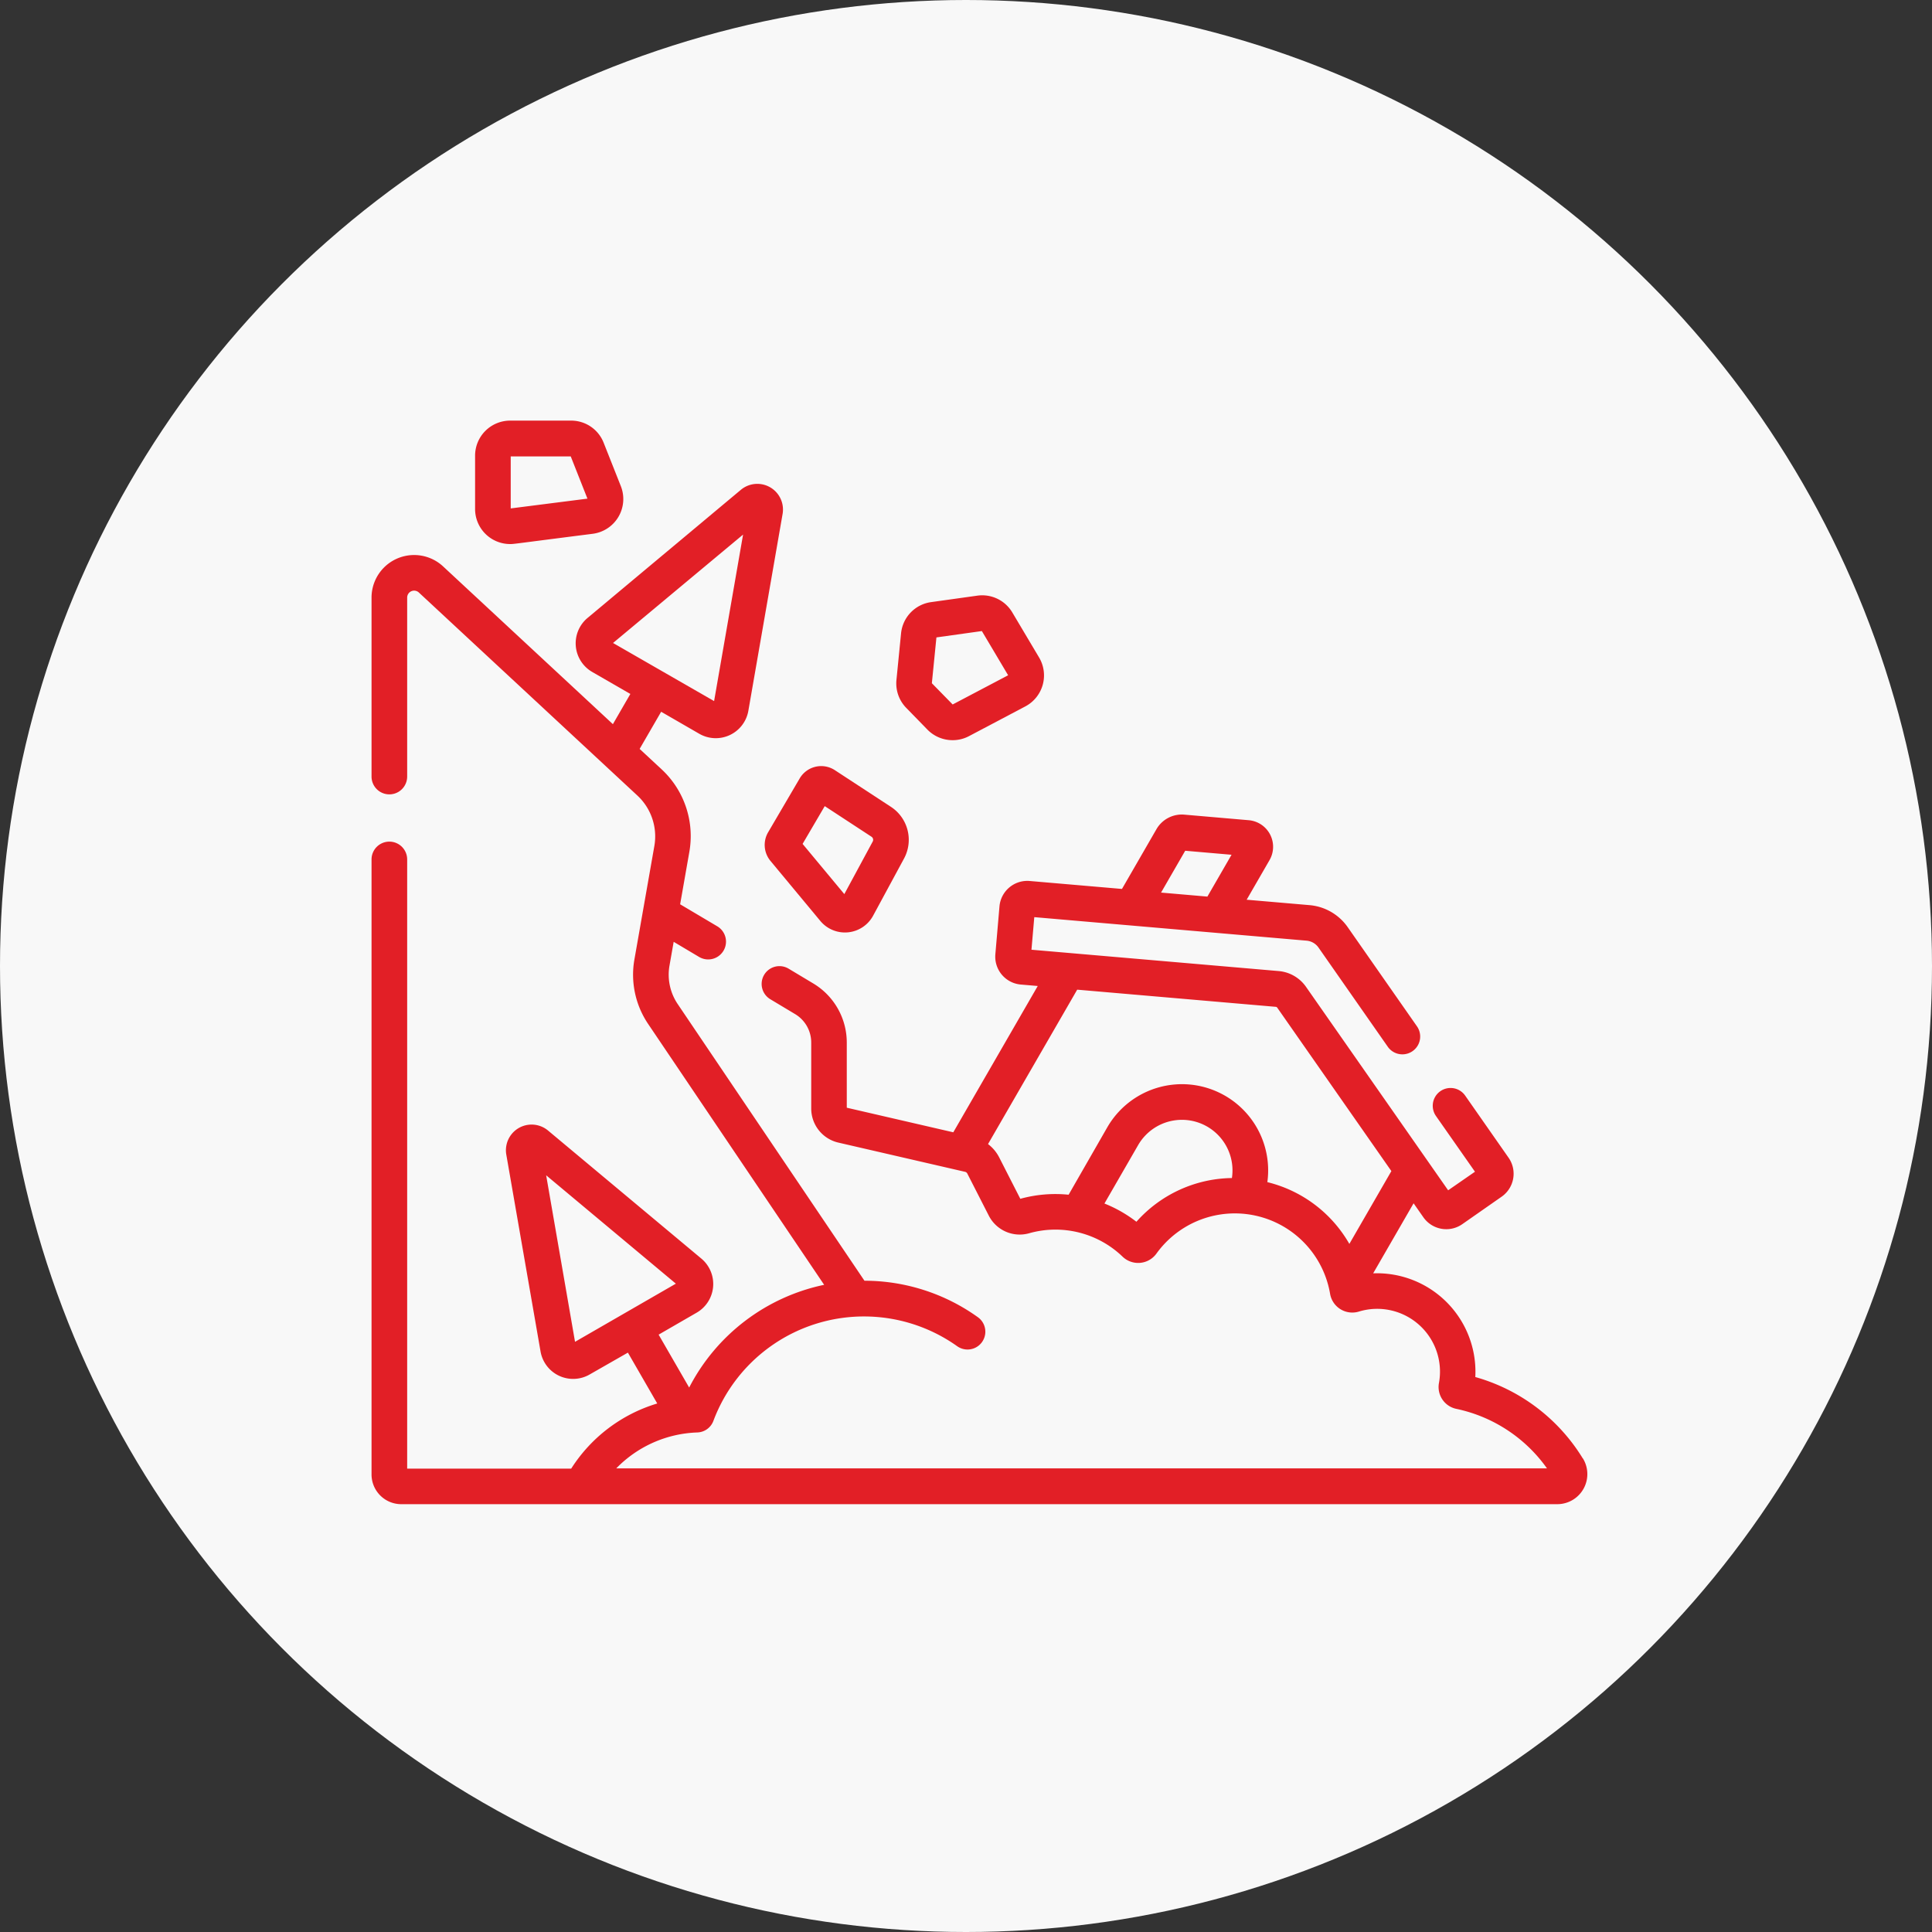 <svg xmlns="http://www.w3.org/2000/svg" width="52" height="52" viewBox="0 0 52 52"><rect x="0" y="0" width="52" height="52" fill="#333333" stroke="none"/><defs><style>.a{fill:#f8f8f8;}.b{fill:#e21f26;}</style></defs><g transform="translate(-709 -6182)"><circle class="a" cx="26" cy="26" r="26" transform="translate(709 6182)"/><g transform="translate(719 6165.421)"><path class="b" d="M32.6,80.646a4.968,4.968,0,0,0-2.892-2.189,2.651,2.651,0,0,0-2.749-2.791l1.088-1.885.263.376a.753.753,0,0,0,1.047.186l1.061-.741a.753.753,0,0,0,.186-1.047l-1.169-1.673a.479.479,0,0,0-.786.549l1.05,1.5-.722.5-3.824-5.474a1,1,0,0,0-.739-.427l-6.652-.574.076-.877,7.327.633a.439.439,0,0,1,.323.186l1.864,2.669a.479.479,0,1,0,.786-.549l-1.864-2.669a1.4,1.4,0,0,0-1.026-.593l-1.694-.146.615-1.065a.718.718,0,0,0-.559-1.075l-1.735-.15a.789.789,0,0,0-.748.39l-.929,1.61-2.483-.214a.752.752,0,0,0-.814.684l-.111,1.289a.753.753,0,0,0,.684.814l.457.039-2.273,3.938-2.867-.662V69.451a1.854,1.854,0,0,0-.9-1.586l-.667-.4a.479.479,0,0,0-.49.824l.667.4a.891.891,0,0,1,.433.762v1.775a.942.942,0,0,0,.734.922l3.408.786a.089.089,0,0,1,.059.046l.577,1.13a.934.934,0,0,0,1.085.478,2.606,2.606,0,0,1,2.517.629.606.606,0,0,0,.912-.083A2.6,2.6,0,0,1,25.8,76.22a.606.606,0,0,0,.775.475,1.69,1.69,0,0,1,2.155,1.92.6.6,0,0,0,.474.7,4,4,0,0,1,2.433,1.6H6.587a3.19,3.19,0,0,1,2.176-.966A.479.479,0,0,0,9.2,79.64a4.328,4.328,0,0,1,6.562-2.013.479.479,0,0,0,.558-.78,5.244,5.244,0,0,0-3.053-.982L8.242,68.421A1.414,1.414,0,0,1,8.02,67.38l.112-.637.684.407a.479.479,0,1,0,.49-.824l-1-.593.246-1.4A2.452,2.452,0,0,0,7.807,62.1l-.591-.549.579-1,1.025.592a.89.89,0,0,0,1.322-.618l.922-5.3a.691.691,0,0,0-1.123-.648L5.814,58.026A.89.89,0,0,0,5.94,59.48l1.026.592-.47.813-4.57-4.246A1.146,1.146,0,0,0,0,57.479v4.816a.479.479,0,0,0,.959,0V57.479a.187.187,0,0,1,.315-.137l5.881,5.464a1.5,1.5,0,0,1,.457,1.358l-.536,3.05a2.368,2.368,0,0,0,.371,1.743l4.735,7.018A5.314,5.314,0,0,0,8.549,78.74l-.822-1.424,1.025-.592a.891.891,0,0,0,.126-1.454L4.75,71.822a.691.691,0,0,0-1.123.648l.922,5.3a.89.89,0,0,0,1.322.618L6.9,77.8l.79,1.369a4.163,4.163,0,0,0-2.316,1.753H.959V64.526a.479.479,0,1,0-.959,0V81.079a.8.8,0,0,0,.8.8H31.916a.809.809,0,0,0,.688-1.232Zm-10.7-16.354,1.247.108-.65,1.126-1.247-.108Zm-1.317,9.983a3.559,3.559,0,0,0-.857-.488l.908-1.574a1.361,1.361,0,0,1,2.523.888A3.5,3.5,0,0,0,20.589,74.275Zm3.528-1.064a2.32,2.32,0,0,0-4.307-1.477L18.762,73.55a3.538,3.538,0,0,0-1.3.11l-.569-1.115a1.046,1.046,0,0,0-.3-.358l2.4-4.156,5.347.462a.049.049,0,0,1,.036.021l3.073,4.4-1.131,1.96a3.5,3.5,0,0,0-2.2-1.661ZM10,55.782l-.78,4.482L6.5,58.7ZM5.477,77.509,4.7,73.027l3.491,2.917Z" transform="translate(0 -24.815)"/><path class="b" d="M221.809,105.033a.948.948,0,0,0,.677.282.938.938,0,0,0,.438-.108l1.516-.8a.944.944,0,0,0,.372-1.318l-.72-1.211a.942.942,0,0,0-.942-.453l-1.244.174a.942.942,0,0,0-.809.842l-.124,1.252a.942.942,0,0,0,.265.754Zm.24-2.484,1.223-.171.707,1.19-1.493.786-.56-.572Z" transform="translate(-206.845 -68.814)"/><path class="b" d="M43.921,30.987a.943.943,0,0,0,.623.235c.112,0,.052,0,2.223-.276a.943.943,0,0,0,.757-1.282L47.063,28.5a.938.938,0,0,0-.876-.6H44.544a.944.944,0,0,0-.943.943V30.28A.943.943,0,0,0,43.921,30.987Zm.639-2.123h1.616L46.625,30l-2.065.263v-1.4Z" transform="translate(-40.814 0)"/><path class="b" d="M165.721,175.849l1.343,1.617a.862.862,0,0,0,1.421-.141l.835-1.544a1.06,1.06,0,0,0-.35-1.382l-1.515-.991a.671.671,0,0,0-.946.222l-.851,1.452A.673.673,0,0,0,165.721,175.849Zm1.462-1.473,1.262.826a.1.1,0,0,1,.031.124l-.766,1.418-1.123-1.351Z" transform="translate(-154.985 -136.1)"/></g></g></svg>